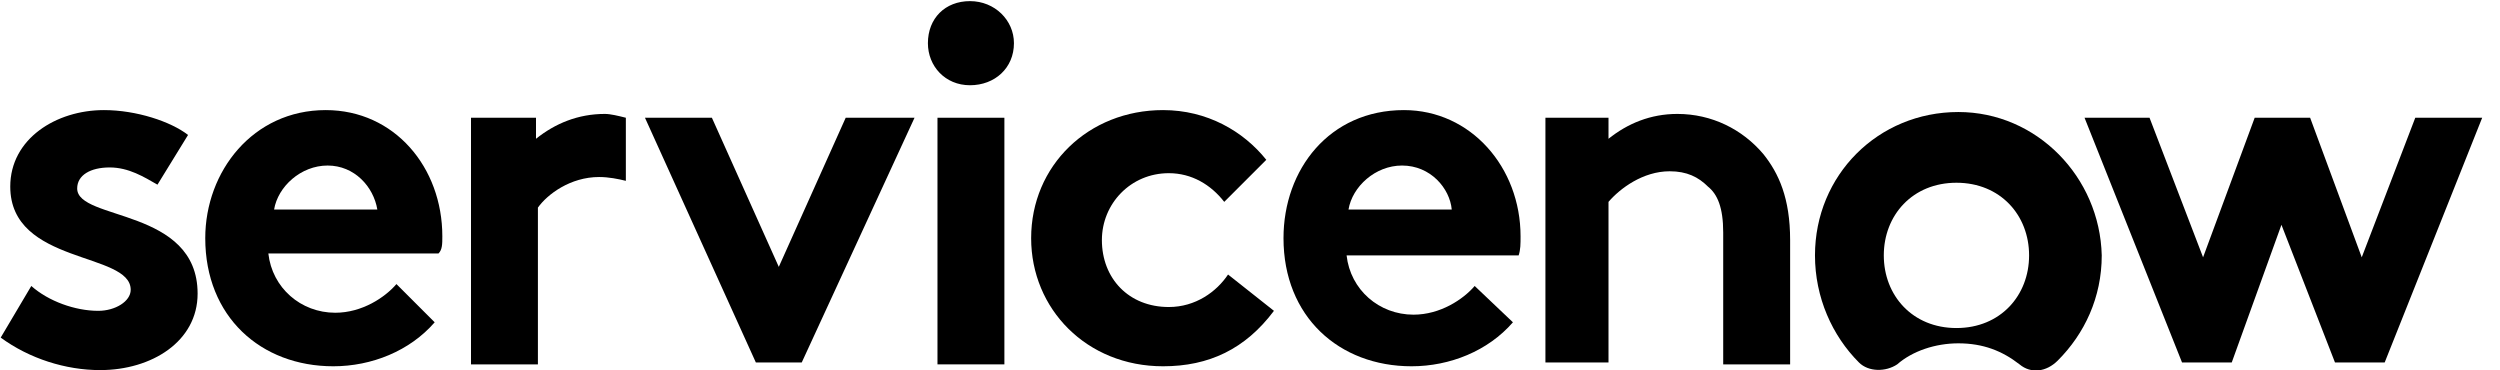 <svg width="135" height="20" viewBox="0 0 135 20" fill="none" xmlns="http://www.w3.org/2000/svg">
<path fill-rule="evenodd" clip-rule="evenodd" d="M32.661 6.152C31.215 6.152 29.977 6.668 28.944 7.494V6.358H25.434V19.676H29.047V11.21C29.564 10.488 30.802 9.559 32.351 9.559C32.867 9.559 33.383 9.662 33.796 9.765V6.358C33.383 6.255 32.97 6.152 32.661 6.152Z" fill="black"/>
<path fill-rule="evenodd" clip-rule="evenodd" d="M1.69 15.443C2.619 16.269 4.064 16.785 5.303 16.785C6.232 16.785 7.058 16.269 7.058 15.649C7.058 13.585 0.554 14.307 0.554 10.075C0.554 7.494 3.032 5.945 5.613 5.945C7.368 5.945 9.226 6.565 10.155 7.287L8.503 9.972C7.781 9.559 6.955 9.042 5.923 9.042C4.89 9.042 4.168 9.455 4.168 10.178C4.168 11.933 10.671 11.21 10.671 15.856C10.671 18.437 8.194 19.985 5.406 19.985C3.548 19.985 1.587 19.366 0.038 18.23L1.69 15.443Z" fill="black"/>
<path fill-rule="evenodd" clip-rule="evenodd" d="M23.886 12.759C23.886 9.042 21.305 5.945 17.588 5.945C13.665 5.945 11.084 9.249 11.084 12.862C11.084 17.095 14.078 19.779 18.001 19.779C20.066 19.779 22.131 18.953 23.473 17.404L21.408 15.34C20.788 16.062 19.55 16.888 18.104 16.888C16.246 16.888 14.698 15.546 14.491 13.688H23.679C23.886 13.482 23.886 13.172 23.886 12.759ZM14.801 11.314C15.007 10.075 16.246 8.939 17.691 8.939C19.137 8.939 20.169 10.075 20.376 11.314H14.801Z" fill="black"/>
<path fill-rule="evenodd" clip-rule="evenodd" d="M49.385 6.358L43.294 19.573H40.816L34.828 6.358H38.442L42.055 14.411L45.668 6.358H49.385Z" fill="black"/>
<path fill-rule="evenodd" clip-rule="evenodd" d="M52.379 0.061C53.721 0.061 54.753 1.093 54.753 2.332C54.753 3.674 53.721 4.603 52.379 4.603C51.036 4.603 50.107 3.571 50.107 2.332C50.107 0.99 51.036 0.061 52.379 0.061Z" fill="black"/>
<path d="M54.237 6.358H50.624V19.676H54.237V6.358Z" fill="black"/>
<path fill-rule="evenodd" clip-rule="evenodd" d="M68.793 16.785C67.245 18.85 65.283 19.779 62.805 19.779C58.676 19.779 55.682 16.682 55.682 12.862C55.682 8.939 58.779 5.945 62.805 5.945C65.18 5.945 67.141 7.081 68.38 8.63L66.109 10.901C65.386 9.972 64.354 9.352 63.115 9.352C61.05 9.352 59.502 11.004 59.502 12.965C59.502 15.03 60.947 16.579 63.115 16.579C64.56 16.579 65.696 15.753 66.315 14.824L68.793 16.785Z" fill="black"/>
<path fill-rule="evenodd" clip-rule="evenodd" d="M81.698 17.404C80.355 18.953 78.291 19.779 76.226 19.779C72.303 19.779 69.309 17.095 69.309 12.862C69.309 9.146 71.787 5.945 75.813 5.945C79.426 5.945 82.11 9.042 82.11 12.759C82.11 13.172 82.11 13.482 82.007 13.791H72.716C72.922 15.649 74.471 16.992 76.329 16.992C77.775 16.992 79.013 16.166 79.633 15.443L81.698 17.404ZM78.394 11.314C78.291 10.178 77.258 8.939 75.71 8.939C74.264 8.939 73.026 10.075 72.819 11.314H78.394Z" fill="black"/>
<path fill-rule="evenodd" clip-rule="evenodd" d="M83.453 19.573V6.358H86.859V7.494C87.892 6.668 89.13 6.152 90.576 6.152C92.434 6.152 94.086 6.978 95.221 8.32C96.047 9.352 96.667 10.694 96.667 12.965V19.676H93.053V12.553C93.053 11.21 92.744 10.488 92.228 10.075C91.711 9.559 91.092 9.249 90.163 9.249C88.718 9.249 87.479 10.178 86.859 10.901V19.573H83.453Z" fill="black"/>
<path fill-rule="evenodd" clip-rule="evenodd" d="M105.751 6.049C101.416 6.049 98.009 9.455 98.009 13.791C98.009 16.062 98.938 18.127 100.383 19.573C100.899 20.089 101.829 20.089 102.448 19.676C103.274 18.953 104.513 18.54 105.751 18.54C107.094 18.54 108.126 18.953 109.055 19.676C109.674 20.192 110.5 20.089 111.12 19.469C112.565 18.024 113.494 16.062 113.494 13.791C113.391 9.559 109.984 6.049 105.751 6.049ZM105.648 17.714C103.274 17.714 101.725 15.959 101.725 13.791C101.725 11.623 103.274 9.868 105.648 9.868C108.023 9.868 109.571 11.623 109.571 13.791C109.571 15.959 108.023 17.714 105.648 17.714Z" fill="black"/>
<path fill-rule="evenodd" clip-rule="evenodd" d="M112.565 6.358H116.075L118.966 13.895L121.753 6.358H124.747L127.534 13.895L130.425 6.358H134.038L128.773 19.573H126.089L123.198 12.139L120.514 19.573H117.83L112.565 6.358Z" fill="black"/>
</svg>
